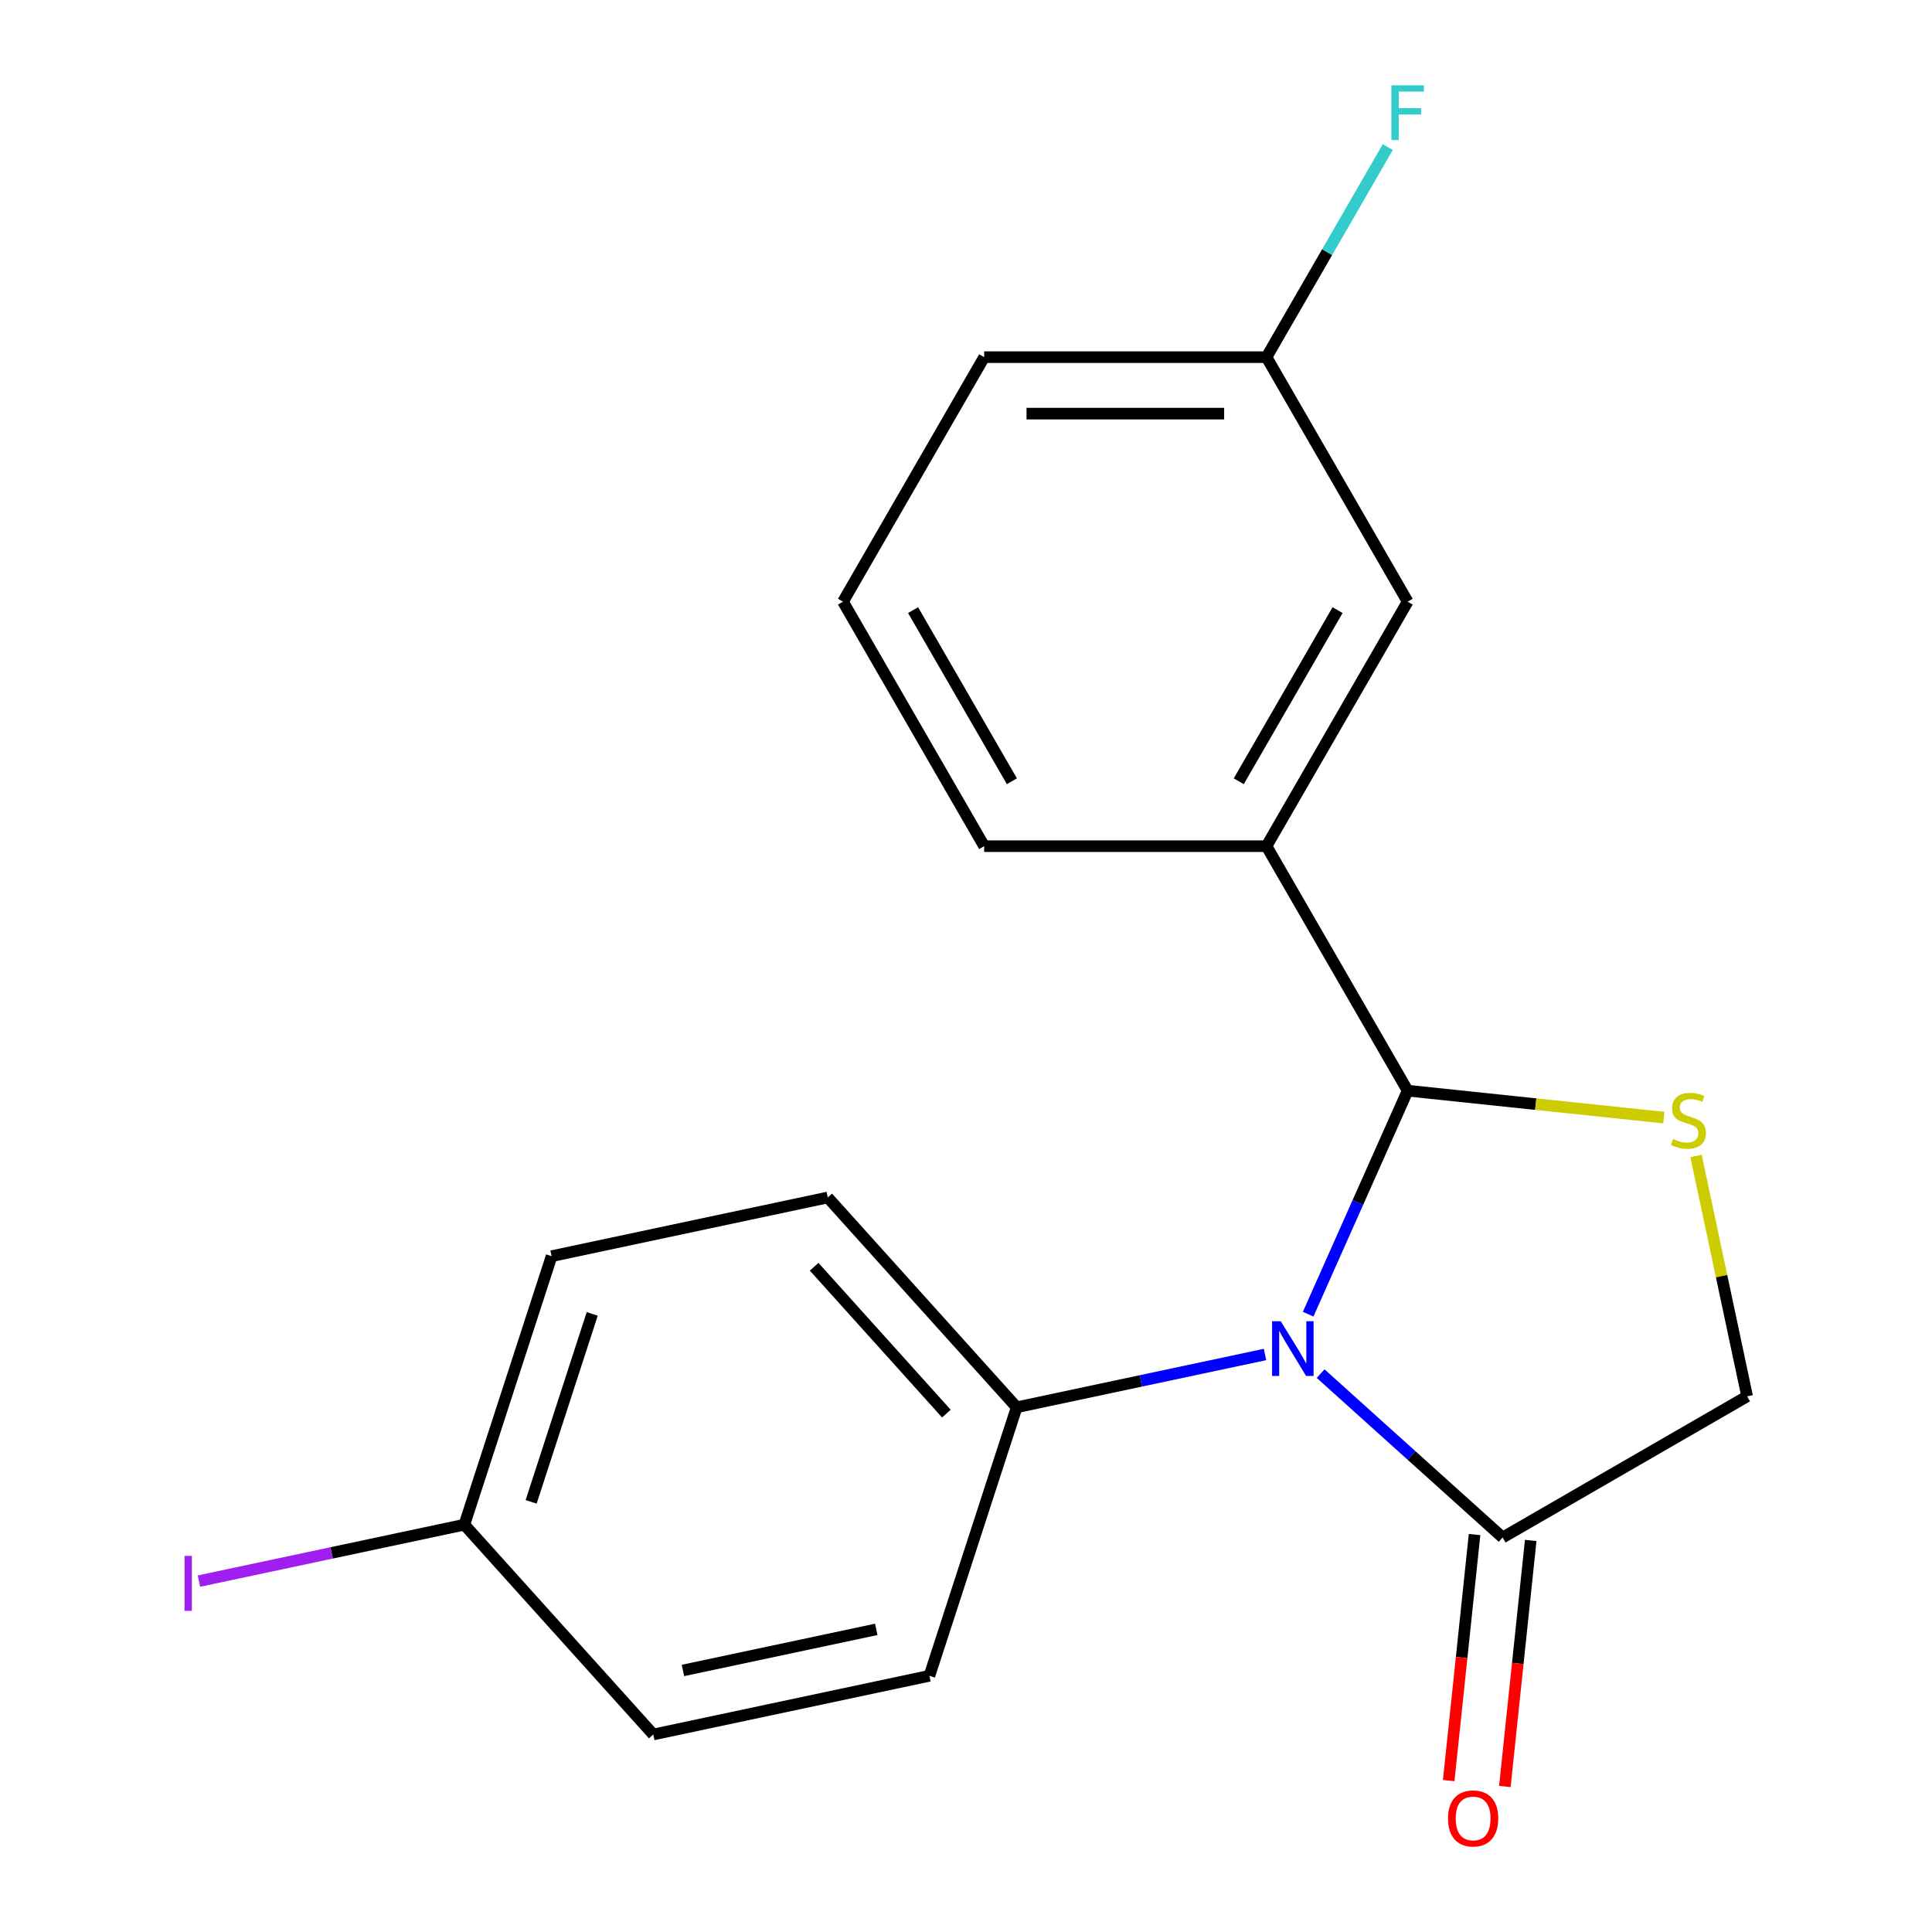 <?xml version='1.0' encoding='iso-8859-1'?>
<svg version='1.1' baseProfile='full'
              xmlns='http://www.w3.org/2000/svg'
                      xmlns:rdkit='http://www.rdkit.org/xml'
                      xmlns:xlink='http://www.w3.org/1999/xlink'
                  xml:space='preserve'
width='1000px' height='1000px' viewBox='0 0 1000 1000'>
<!-- END OF HEADER -->
<rect style='opacity:1.0;fill:#FFFFFF;stroke:none' width='1000' height='1000' x='0' y='0'> </rect>
<path class='bond-0' d='M 677.095,680.214 L 702.847,622.372' style='fill:none;fill-rule:evenodd;stroke:#0000FF;stroke-width:6px;stroke-linecap:butt;stroke-linejoin:miter;stroke-opacity:1' />
<path class='bond-0' d='M 702.847,622.372 L 728.6,564.53' style='fill:none;fill-rule:evenodd;stroke:#000000;stroke-width:6px;stroke-linecap:butt;stroke-linejoin:miter;stroke-opacity:1' />
<path class='bond-2' d='M 683.557,710.987 L 730.658,753.397' style='fill:none;fill-rule:evenodd;stroke:#0000FF;stroke-width:6px;stroke-linecap:butt;stroke-linejoin:miter;stroke-opacity:1' />
<path class='bond-2' d='M 730.658,753.397 L 777.76,795.808' style='fill:none;fill-rule:evenodd;stroke:#000000;stroke-width:6px;stroke-linecap:butt;stroke-linejoin:miter;stroke-opacity:1' />
<path class='bond-4' d='M 654.77,701.086 L 590.498,714.748' style='fill:none;fill-rule:evenodd;stroke:#0000FF;stroke-width:6px;stroke-linecap:butt;stroke-linejoin:miter;stroke-opacity:1' />
<path class='bond-4' d='M 590.498,714.748 L 526.226,728.409' style='fill:none;fill-rule:evenodd;stroke:#000000;stroke-width:6px;stroke-linecap:butt;stroke-linejoin:miter;stroke-opacity:1' />
<path class='bond-1' d='M 728.6,564.53 L 794.899,571.498' style='fill:none;fill-rule:evenodd;stroke:#000000;stroke-width:6px;stroke-linecap:butt;stroke-linejoin:miter;stroke-opacity:1' />
<path class='bond-1' d='M 794.899,571.498 L 861.198,578.466' style='fill:none;fill-rule:evenodd;stroke:#CCCC00;stroke-width:6px;stroke-linecap:butt;stroke-linejoin:miter;stroke-opacity:1' />
<path class='bond-3' d='M 728.6,564.53 L 655.535,437.976' style='fill:none;fill-rule:evenodd;stroke:#000000;stroke-width:6px;stroke-linecap:butt;stroke-linejoin:miter;stroke-opacity:1' />
<path class='bond-19' d='M 877.87,598.338 L 891.092,660.54' style='fill:none;fill-rule:evenodd;stroke:#CCCC00;stroke-width:6px;stroke-linecap:butt;stroke-linejoin:miter;stroke-opacity:1' />
<path class='bond-19' d='M 891.092,660.54 L 904.313,722.742' style='fill:none;fill-rule:evenodd;stroke:#000000;stroke-width:6px;stroke-linecap:butt;stroke-linejoin:miter;stroke-opacity:1' />
<path class='bond-5' d='M 777.76,795.808 L 904.313,722.742' style='fill:none;fill-rule:evenodd;stroke:#000000;stroke-width:6px;stroke-linecap:butt;stroke-linejoin:miter;stroke-opacity:1' />
<path class='bond-7' d='M 763.227,794.28 L 756.534,857.959' style='fill:none;fill-rule:evenodd;stroke:#000000;stroke-width:6px;stroke-linecap:butt;stroke-linejoin:miter;stroke-opacity:1' />
<path class='bond-7' d='M 756.534,857.959 L 749.841,921.637' style='fill:none;fill-rule:evenodd;stroke:#FF0000;stroke-width:6px;stroke-linecap:butt;stroke-linejoin:miter;stroke-opacity:1' />
<path class='bond-7' d='M 792.293,797.335 L 785.6,861.014' style='fill:none;fill-rule:evenodd;stroke:#000000;stroke-width:6px;stroke-linecap:butt;stroke-linejoin:miter;stroke-opacity:1' />
<path class='bond-7' d='M 785.6,861.014 L 778.907,924.692' style='fill:none;fill-rule:evenodd;stroke:#FF0000;stroke-width:6px;stroke-linecap:butt;stroke-linejoin:miter;stroke-opacity:1' />
<path class='bond-6' d='M 655.535,437.976 L 728.6,311.423' style='fill:none;fill-rule:evenodd;stroke:#000000;stroke-width:6px;stroke-linecap:butt;stroke-linejoin:miter;stroke-opacity:1' />
<path class='bond-6' d='M 641.184,404.38 L 692.33,315.793' style='fill:none;fill-rule:evenodd;stroke:#000000;stroke-width:6px;stroke-linecap:butt;stroke-linejoin:miter;stroke-opacity:1' />
<path class='bond-16' d='M 655.535,437.976 L 509.404,437.976' style='fill:none;fill-rule:evenodd;stroke:#000000;stroke-width:6px;stroke-linecap:butt;stroke-linejoin:miter;stroke-opacity:1' />
<path class='bond-8' d='M 526.226,728.409 L 428.445,619.813' style='fill:none;fill-rule:evenodd;stroke:#000000;stroke-width:6px;stroke-linecap:butt;stroke-linejoin:miter;stroke-opacity:1' />
<path class='bond-8' d='M 489.839,731.676 L 421.393,655.658' style='fill:none;fill-rule:evenodd;stroke:#000000;stroke-width:6px;stroke-linecap:butt;stroke-linejoin:miter;stroke-opacity:1' />
<path class='bond-9' d='M 526.226,728.409 L 481.069,867.388' style='fill:none;fill-rule:evenodd;stroke:#000000;stroke-width:6px;stroke-linecap:butt;stroke-linejoin:miter;stroke-opacity:1' />
<path class='bond-10' d='M 728.6,311.423 L 655.535,184.87' style='fill:none;fill-rule:evenodd;stroke:#000000;stroke-width:6px;stroke-linecap:butt;stroke-linejoin:miter;stroke-opacity:1' />
<path class='bond-12' d='M 428.445,619.813 L 285.507,650.195' style='fill:none;fill-rule:evenodd;stroke:#000000;stroke-width:6px;stroke-linecap:butt;stroke-linejoin:miter;stroke-opacity:1' />
<path class='bond-13' d='M 481.069,867.388 L 338.131,897.77' style='fill:none;fill-rule:evenodd;stroke:#000000;stroke-width:6px;stroke-linecap:butt;stroke-linejoin:miter;stroke-opacity:1' />
<path class='bond-13' d='M 453.552,843.358 L 353.495,864.626' style='fill:none;fill-rule:evenodd;stroke:#000000;stroke-width:6px;stroke-linecap:butt;stroke-linejoin:miter;stroke-opacity:1' />
<path class='bond-14' d='M 655.535,184.87 L 686.925,130.5' style='fill:none;fill-rule:evenodd;stroke:#000000;stroke-width:6px;stroke-linecap:butt;stroke-linejoin:miter;stroke-opacity:1' />
<path class='bond-14' d='M 686.925,130.5 L 718.316,76.13' style='fill:none;fill-rule:evenodd;stroke:#33CCCC;stroke-width:6px;stroke-linecap:butt;stroke-linejoin:miter;stroke-opacity:1' />
<path class='bond-21' d='M 655.535,184.87 L 509.404,184.87' style='fill:none;fill-rule:evenodd;stroke:#000000;stroke-width:6px;stroke-linecap:butt;stroke-linejoin:miter;stroke-opacity:1' />
<path class='bond-21' d='M 633.615,214.096 L 531.323,214.096' style='fill:none;fill-rule:evenodd;stroke:#000000;stroke-width:6px;stroke-linecap:butt;stroke-linejoin:miter;stroke-opacity:1' />
<path class='bond-11' d='M 240.35,789.174 L 338.131,897.77' style='fill:none;fill-rule:evenodd;stroke:#000000;stroke-width:6px;stroke-linecap:butt;stroke-linejoin:miter;stroke-opacity:1' />
<path class='bond-15' d='M 240.35,789.174 L 171.658,803.775' style='fill:none;fill-rule:evenodd;stroke:#000000;stroke-width:6px;stroke-linecap:butt;stroke-linejoin:miter;stroke-opacity:1' />
<path class='bond-15' d='M 171.658,803.775 L 102.966,818.376' style='fill:none;fill-rule:evenodd;stroke:#A01EEF;stroke-width:6px;stroke-linecap:butt;stroke-linejoin:miter;stroke-opacity:1' />
<path class='bond-20' d='M 240.35,789.174 L 285.507,650.195' style='fill:none;fill-rule:evenodd;stroke:#000000;stroke-width:6px;stroke-linecap:butt;stroke-linejoin:miter;stroke-opacity:1' />
<path class='bond-20' d='M 274.92,777.359 L 306.53,680.073' style='fill:none;fill-rule:evenodd;stroke:#000000;stroke-width:6px;stroke-linecap:butt;stroke-linejoin:miter;stroke-opacity:1' />
<path class='bond-17' d='M 509.404,437.976 L 436.338,311.423' style='fill:none;fill-rule:evenodd;stroke:#000000;stroke-width:6px;stroke-linecap:butt;stroke-linejoin:miter;stroke-opacity:1' />
<path class='bond-17' d='M 523.755,404.38 L 472.609,315.793' style='fill:none;fill-rule:evenodd;stroke:#000000;stroke-width:6px;stroke-linecap:butt;stroke-linejoin:miter;stroke-opacity:1' />
<path class='bond-18' d='M 436.338,311.423 L 509.404,184.87' style='fill:none;fill-rule:evenodd;stroke:#000000;stroke-width:6px;stroke-linecap:butt;stroke-linejoin:miter;stroke-opacity:1' />
<path  class='atom-0' d='M 662.904 683.867
L 672.184 698.867
Q 673.104 700.347, 674.584 703.027
Q 676.064 705.707, 676.144 705.867
L 676.144 683.867
L 679.904 683.867
L 679.904 712.187
L 676.024 712.187
L 666.064 695.787
Q 664.904 693.867, 663.664 691.667
Q 662.464 689.467, 662.104 688.787
L 662.104 712.187
L 658.424 712.187
L 658.424 683.867
L 662.904 683.867
' fill='#0000FF'/>
<path  class='atom-2' d='M 865.931 589.524
Q 866.251 589.644, 867.571 590.204
Q 868.891 590.764, 870.331 591.124
Q 871.811 591.444, 873.251 591.444
Q 875.931 591.444, 877.491 590.164
Q 879.051 588.844, 879.051 586.564
Q 879.051 585.004, 878.251 584.044
Q 877.491 583.084, 876.291 582.564
Q 875.091 582.044, 873.091 581.444
Q 870.571 580.684, 869.051 579.964
Q 867.571 579.244, 866.491 577.724
Q 865.451 576.204, 865.451 573.644
Q 865.451 570.084, 867.851 567.884
Q 870.291 565.684, 875.091 565.684
Q 878.371 565.684, 882.091 567.244
L 881.171 570.324
Q 877.771 568.924, 875.211 568.924
Q 872.451 568.924, 870.931 570.084
Q 869.411 571.204, 869.451 573.164
Q 869.451 574.684, 870.211 575.604
Q 871.011 576.524, 872.131 577.044
Q 873.291 577.564, 875.211 578.164
Q 877.771 578.964, 879.291 579.764
Q 880.811 580.564, 881.891 582.204
Q 883.011 583.804, 883.011 586.564
Q 883.011 590.484, 880.371 592.604
Q 877.771 594.684, 873.411 594.684
Q 870.891 594.684, 868.971 594.124
Q 867.091 593.604, 864.851 592.684
L 865.931 589.524
' fill='#CCCC00'/>
<path  class='atom-8' d='M 749.485 941.218
Q 749.485 934.418, 752.845 930.618
Q 756.205 926.818, 762.485 926.818
Q 768.765 926.818, 772.125 930.618
Q 775.485 934.418, 775.485 941.218
Q 775.485 948.098, 772.085 952.018
Q 768.685 955.898, 762.485 955.898
Q 756.245 955.898, 752.845 952.018
Q 749.485 948.138, 749.485 941.218
M 762.485 952.698
Q 766.805 952.698, 769.125 949.818
Q 771.485 946.898, 771.485 941.218
Q 771.485 935.658, 769.125 932.858
Q 766.805 930.018, 762.485 930.018
Q 758.165 930.018, 755.805 932.818
Q 753.485 935.618, 753.485 941.218
Q 753.485 946.938, 755.805 949.818
Q 758.165 952.698, 762.485 952.698
' fill='#FF0000'/>
<path  class='atom-15' d='M 720.18 44.157
L 737.02 44.157
L 737.02 47.397
L 723.98 47.397
L 723.98 55.997
L 735.58 55.997
L 735.58 59.277
L 723.98 59.277
L 723.98 72.477
L 720.18 72.477
L 720.18 44.157
' fill='#33CCCC'/>
<path  class='atom-16' d='M 95.513 805.336
L 99.313 805.336
L 99.313 833.776
L 95.513 833.776
L 95.513 805.336
' fill='#A01EEF'/>
</svg>
